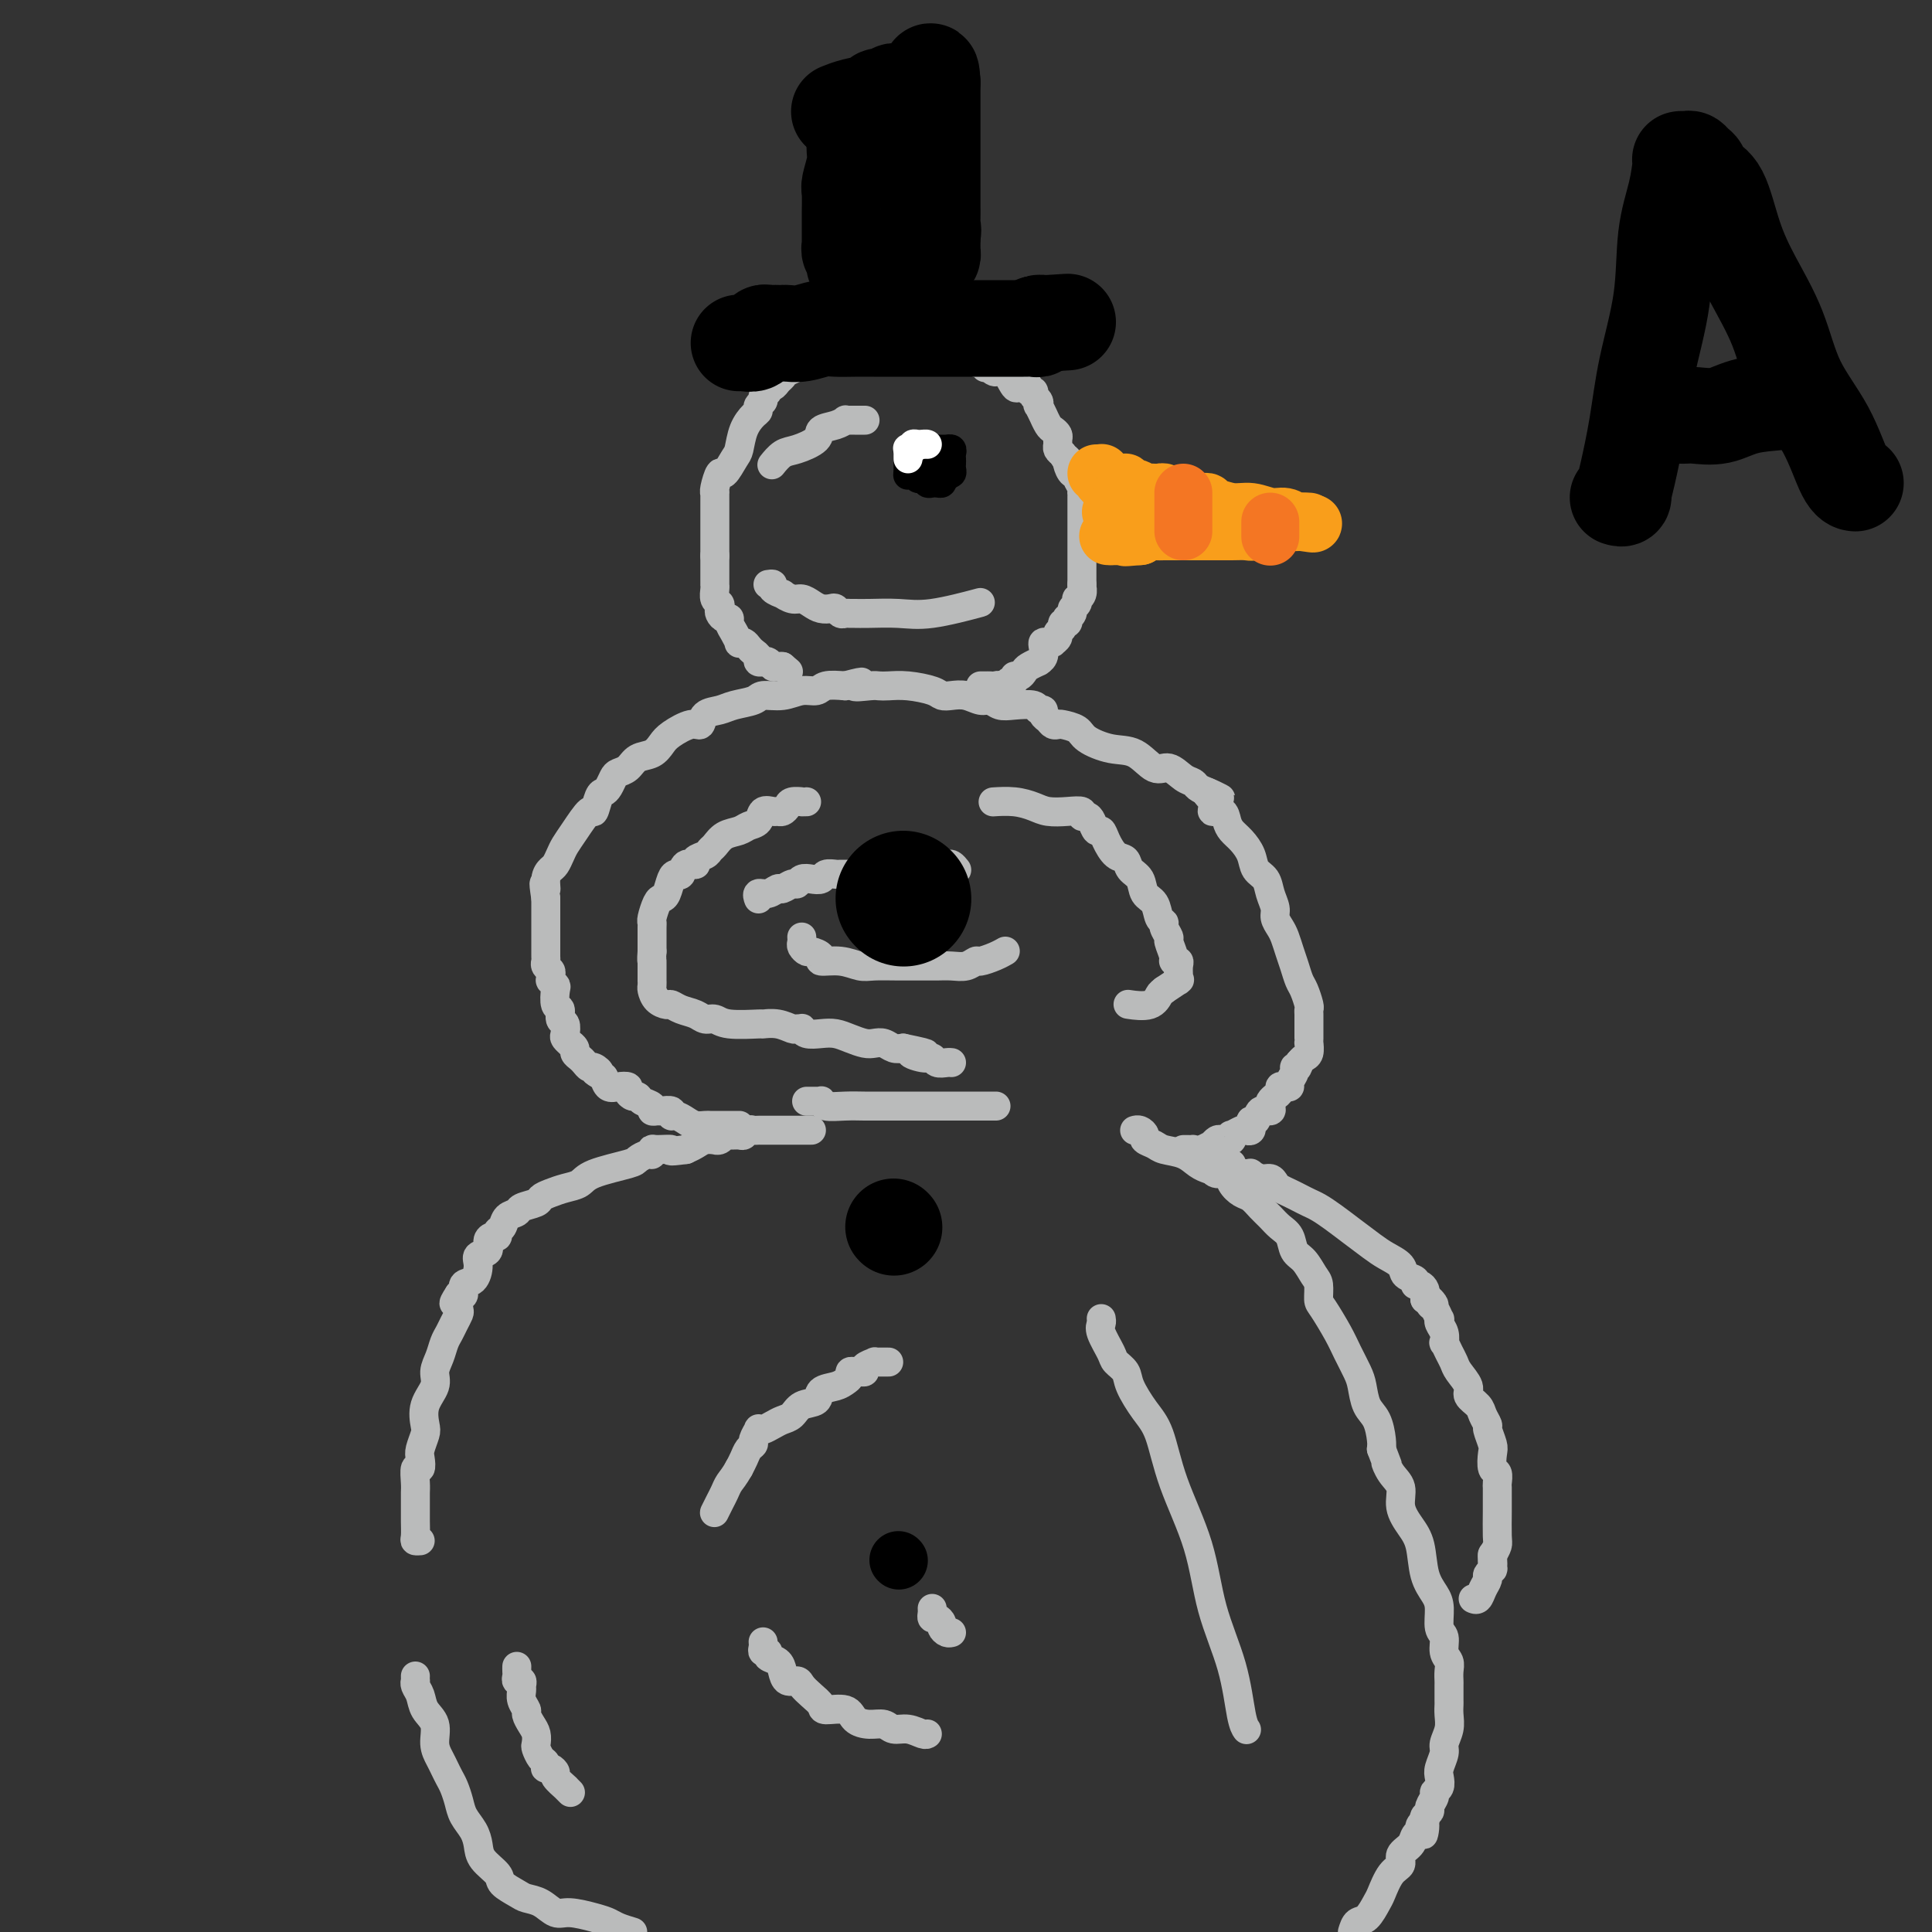 <svg viewBox='0 0 400 400' version='1.1' xmlns='http://www.w3.org/2000/svg' xmlns:xlink='http://www.w3.org/1999/xlink'><rect x="0" y="0" width="400" height="400" fill="#333333" stroke="none"/><g fill='none' stroke='#BABBBB' stroke-width='6' stroke-linecap='round' stroke-linejoin='round'><path d='M168,234c-0.301,0.000 -0.603,0.000 -1,0c-0.397,-0.000 -0.890,-0.000 -1,0c-0.110,0.000 0.164,0.000 0,0c-0.164,-0.000 -0.765,-0.000 -1,0c-0.235,0.000 -0.104,0.000 -1,0c-0.896,-0.000 -2.817,-0.001 -4,0c-1.183,0.001 -1.627,0.004 -2,0c-0.373,-0.004 -0.676,-0.015 -1,0c-0.324,0.015 -0.668,0.057 -1,0c-0.332,-0.057 -0.652,-0.212 -1,0c-0.348,0.212 -0.723,0.793 -1,1c-0.277,0.207 -0.457,0.041 -1,0c-0.543,-0.041 -1.450,0.042 -2,0c-0.550,-0.042 -0.742,-0.208 -1,0c-0.258,0.208 -0.583,0.791 -1,1c-0.417,0.209 -0.927,0.045 -1,0c-0.073,-0.045 0.290,0.029 0,0c-0.290,-0.029 -1.232,-0.162 -2,0c-0.768,0.162 -1.362,0.618 -2,1c-0.638,0.382 -1.319,0.691 -2,1'/><path d='M142,238c-4.536,0.614 -2.878,0.150 -3,0c-0.122,-0.150 -2.026,0.016 -3,0c-0.974,-0.016 -1.019,-0.212 -1,0c0.019,0.212 0.100,0.833 0,1c-0.100,0.167 -0.382,-0.120 -1,0c-0.618,0.120 -1.572,0.648 -2,1c-0.428,0.352 -0.331,0.528 -2,1c-1.669,0.472 -5.106,1.240 -7,2c-1.894,0.760 -2.246,1.513 -3,2c-0.754,0.487 -1.912,0.708 -3,1c-1.088,0.292 -2.108,0.656 -3,1c-0.892,0.344 -1.657,0.669 -2,1c-0.343,0.331 -0.262,0.670 -1,1c-0.738,0.330 -2.293,0.651 -3,1c-0.707,0.349 -0.567,0.724 -1,1c-0.433,0.276 -1.439,0.452 -2,1c-0.561,0.548 -0.676,1.469 -1,2c-0.324,0.531 -0.855,0.671 -1,1c-0.145,0.329 0.097,0.847 0,1c-0.097,0.153 -0.533,-0.060 -1,0c-0.467,0.060 -0.964,0.391 -1,1c-0.036,0.609 0.389,1.496 0,2c-0.389,0.504 -1.592,0.626 -2,1c-0.408,0.374 -0.021,1.001 0,2c0.021,0.999 -0.324,2.371 -1,3c-0.676,0.629 -1.682,0.516 -2,1c-0.318,0.484 0.052,1.567 0,2c-0.052,0.433 -0.526,0.217 -1,0'/><path d='M95,268c-2.012,3.041 -0.542,1.644 0,1c0.542,-0.644 0.156,-0.534 0,0c-0.156,0.534 -0.083,1.493 0,2c0.083,0.507 0.177,0.561 0,1c-0.177,0.439 -0.626,1.261 -1,2c-0.374,0.739 -0.673,1.393 -1,2c-0.327,0.607 -0.684,1.165 -1,2c-0.316,0.835 -0.593,1.947 -1,3c-0.407,1.053 -0.945,2.049 -1,3c-0.055,0.951 0.374,1.858 0,3c-0.374,1.142 -1.550,2.518 -2,4c-0.450,1.482 -0.172,3.071 0,4c0.172,0.929 0.238,1.199 0,2c-0.238,0.801 -0.782,2.133 -1,3c-0.218,0.867 -0.111,1.268 0,2c0.111,0.732 0.226,1.796 0,2c-0.226,0.204 -0.793,-0.450 -1,0c-0.207,0.450 -0.056,2.006 0,3c0.056,0.994 0.015,1.425 0,2c-0.015,0.575 -0.005,1.292 0,2c0.005,0.708 0.005,1.405 0,2c-0.005,0.595 -0.015,1.088 0,2c0.015,0.912 0.056,2.245 0,3c-0.056,0.755 -0.207,0.934 0,1c0.207,0.066 0.774,0.019 1,0c0.226,-0.019 0.113,-0.009 0,0'/><path d='M107,345c-0.008,0.342 -0.016,0.683 0,1c0.016,0.317 0.057,0.609 0,1c-0.057,0.391 -0.213,0.881 0,1c0.213,0.119 0.793,-0.133 1,0c0.207,0.133 0.041,0.651 0,1c-0.041,0.349 0.044,0.530 0,1c-0.044,0.470 -0.218,1.228 0,2c0.218,0.772 0.829,1.559 1,2c0.171,0.441 -0.099,0.537 0,1c0.099,0.463 0.565,1.294 1,2c0.435,0.706 0.838,1.288 1,2c0.162,0.712 0.082,1.553 0,2c-0.082,0.447 -0.166,0.498 0,1c0.166,0.502 0.583,1.454 1,2c0.417,0.546 0.834,0.685 1,1c0.166,0.315 0.081,0.804 0,1c-0.081,0.196 -0.158,0.098 0,0c0.158,-0.098 0.550,-0.198 1,0c0.450,0.198 0.957,0.693 1,1c0.043,0.307 -0.377,0.426 0,1c0.377,0.574 1.551,1.604 2,2c0.449,0.396 0.172,0.158 0,0c-0.172,-0.158 -0.239,-0.235 0,0c0.239,0.235 0.782,0.781 1,1c0.218,0.219 0.109,0.109 0,0'/><path d='M86,347c-0.007,0.442 -0.014,0.884 0,1c0.014,0.116 0.050,-0.094 0,0c-0.050,0.094 -0.186,0.493 0,1c0.186,0.507 0.694,1.123 1,2c0.306,0.877 0.411,2.017 1,3c0.589,0.983 1.663,1.811 2,3c0.337,1.189 -0.065,2.741 0,4c0.065,1.259 0.595,2.227 1,3c0.405,0.773 0.685,1.351 1,2c0.315,0.649 0.665,1.370 1,2c0.335,0.630 0.654,1.169 1,2c0.346,0.831 0.721,1.955 1,3c0.279,1.045 0.464,2.013 1,3c0.536,0.987 1.423,1.993 2,3c0.577,1.007 0.844,2.014 1,3c0.156,0.986 0.201,1.952 1,3c0.799,1.048 2.352,2.177 3,3c0.648,0.823 0.389,1.338 1,2c0.611,0.662 2.090,1.469 3,2c0.910,0.531 1.251,0.786 2,1c0.749,0.214 1.906,0.386 3,1c1.094,0.614 2.127,1.670 3,2c0.873,0.330 1.588,-0.066 3,0c1.412,0.066 3.523,0.595 5,1c1.477,0.405 2.321,0.686 3,1c0.679,0.314 1.194,0.661 2,1c0.806,0.339 1.903,0.669 3,1'/><path d='M235,234c-0.079,0.024 -0.158,0.048 0,0c0.158,-0.048 0.554,-0.167 1,0c0.446,0.167 0.941,0.621 1,1c0.059,0.379 -0.318,0.682 0,1c0.318,0.318 1.333,0.649 2,1c0.667,0.351 0.988,0.721 2,1c1.012,0.279 2.714,0.467 4,1c1.286,0.533 2.154,1.413 3,2c0.846,0.587 1.670,0.882 2,1c0.330,0.118 0.165,0.059 0,0'/><path d='M184,282c-0.300,-0.000 -0.600,-0.001 -1,0c-0.400,0.001 -0.900,0.003 -1,0c-0.100,-0.003 0.198,-0.011 0,0c-0.198,0.011 -0.893,0.041 -1,0c-0.107,-0.041 0.375,-0.154 0,0c-0.375,0.154 -1.607,0.576 -2,1c-0.393,0.424 0.053,0.849 0,1c-0.053,0.151 -0.605,0.029 -1,0c-0.395,-0.029 -0.632,0.034 -1,0c-0.368,-0.034 -0.866,-0.165 -1,0c-0.134,0.165 0.096,0.626 0,1c-0.096,0.374 -0.519,0.663 -1,1c-0.481,0.337 -1.021,0.724 -2,1c-0.979,0.276 -2.398,0.441 -3,1c-0.602,0.559 -0.388,1.512 -1,2c-0.612,0.488 -2.051,0.513 -3,1c-0.949,0.487 -1.407,1.437 -2,2c-0.593,0.563 -1.321,0.737 -2,1c-0.679,0.263 -1.310,0.613 -2,1c-0.690,0.387 -1.438,0.811 -2,1c-0.562,0.189 -0.938,0.144 -1,0c-0.062,-0.144 0.191,-0.386 0,0c-0.191,0.386 -0.825,1.402 -1,2c-0.175,0.598 0.108,0.779 0,1c-0.108,0.221 -0.606,0.483 -1,1c-0.394,0.517 -0.684,1.291 -1,2c-0.316,0.709 -0.658,1.355 -1,2'/><path d='M153,304c-1.023,1.820 -1.581,2.368 -2,3c-0.419,0.632 -0.701,1.346 -1,2c-0.299,0.654 -0.616,1.247 -1,2c-0.384,0.753 -0.834,1.664 -1,2c-0.166,0.336 -0.047,0.096 0,0c0.047,-0.096 0.024,-0.048 0,0'/><path d='M158,340c0.002,0.022 0.005,0.043 0,0c-0.005,-0.043 -0.017,-0.152 0,0c0.017,0.152 0.064,0.565 0,1c-0.064,0.435 -0.238,0.893 0,1c0.238,0.107 0.889,-0.135 1,0c0.111,0.135 -0.317,0.649 0,1c0.317,0.351 1.380,0.541 2,1c0.620,0.459 0.799,1.186 1,2c0.201,0.814 0.426,1.713 1,2c0.574,0.287 1.499,-0.038 2,0c0.501,0.038 0.579,0.439 1,1c0.421,0.561 1.186,1.281 2,2c0.814,0.719 1.677,1.436 2,2c0.323,0.564 0.107,0.973 1,1c0.893,0.027 2.896,-0.328 4,0c1.104,0.328 1.310,1.341 2,2c0.690,0.659 1.866,0.965 3,1c1.134,0.035 2.227,-0.201 3,0c0.773,0.201 1.226,0.838 2,1c0.774,0.162 1.867,-0.153 3,0c1.133,0.153 2.305,0.772 3,1c0.695,0.228 0.913,0.065 1,0c0.087,-0.065 0.044,-0.033 0,0'/><path d='M193,333c0.022,0.303 0.044,0.606 0,1c-0.044,0.394 -0.153,0.880 0,1c0.153,0.120 0.566,-0.126 1,0c0.434,0.126 0.887,0.622 1,1c0.113,0.378 -0.113,0.637 0,1c0.113,0.363 0.566,0.829 1,1c0.434,0.171 0.847,0.046 1,0c0.153,-0.046 0.044,-0.013 0,0c-0.044,0.013 -0.022,0.007 0,0'/><path d='M228,273c0.057,0.305 0.113,0.609 0,1c-0.113,0.391 -0.397,0.868 0,2c0.397,1.132 1.474,2.918 2,4c0.526,1.082 0.500,1.461 1,2c0.500,0.539 1.524,1.240 2,2c0.476,0.760 0.403,1.579 1,3c0.597,1.421 1.863,3.442 3,5c1.137,1.558 2.146,2.652 3,5c0.854,2.348 1.552,5.949 3,10c1.448,4.051 3.646,8.553 5,13c1.354,4.447 1.866,8.838 3,13c1.134,4.162 2.892,8.095 4,12c1.108,3.905 1.568,7.782 2,10c0.432,2.218 0.838,2.777 1,3c0.162,0.223 0.081,0.112 0,0'/><path d='M249,240c0.454,-0.119 0.908,-0.238 1,0c0.092,0.238 -0.179,0.833 0,1c0.179,0.167 0.806,-0.093 1,0c0.194,0.093 -0.047,0.540 0,1c0.047,0.460 0.383,0.935 1,1c0.617,0.065 1.516,-0.278 2,0c0.484,0.278 0.552,1.176 1,2c0.448,0.824 1.274,1.572 2,2c0.726,0.428 1.350,0.536 2,1c0.650,0.464 1.325,1.283 2,2c0.675,0.717 1.349,1.332 2,2c0.651,0.668 1.277,1.390 2,2c0.723,0.610 1.542,1.107 2,2c0.458,0.893 0.553,2.183 1,3c0.447,0.817 1.245,1.161 2,2c0.755,0.839 1.466,2.174 2,3c0.534,0.826 0.891,1.143 1,2c0.109,0.857 -0.031,2.253 0,3c0.031,0.747 0.232,0.845 1,2c0.768,1.155 2.103,3.366 3,5c0.897,1.634 1.357,2.690 2,4c0.643,1.310 1.468,2.872 2,4c0.532,1.128 0.770,1.822 1,3c0.230,1.178 0.454,2.842 1,4c0.546,1.158 1.416,1.812 2,3c0.584,1.188 0.881,2.911 1,4c0.119,1.089 0.059,1.545 0,2'/><path d='M286,300c2.366,6.163 1.281,3.569 1,3c-0.281,-0.569 0.243,0.887 1,2c0.757,1.113 1.746,1.883 2,3c0.254,1.117 -0.227,2.582 0,4c0.227,1.418 1.161,2.790 2,4c0.839,1.210 1.583,2.257 2,4c0.417,1.743 0.508,4.181 1,6c0.492,1.819 1.385,3.019 2,4c0.615,0.981 0.953,1.743 1,3c0.047,1.257 -0.198,3.008 0,4c0.198,0.992 0.838,1.226 1,2c0.162,0.774 -0.153,2.089 0,3c0.153,0.911 0.773,1.418 1,2c0.227,0.582 0.061,1.241 0,2c-0.061,0.759 -0.017,1.620 0,2c0.017,0.380 0.006,0.278 0,1c-0.006,0.722 -0.006,2.266 0,3c0.006,0.734 0.017,0.657 0,1c-0.017,0.343 -0.061,1.107 0,2c0.061,0.893 0.226,1.916 0,3c-0.226,1.084 -0.844,2.231 -1,3c-0.156,0.769 0.150,1.162 0,2c-0.150,0.838 -0.757,2.121 -1,3c-0.243,0.879 -0.122,1.352 0,2c0.122,0.648 0.244,1.469 0,2c-0.244,0.531 -0.854,0.772 -1,1c-0.146,0.228 0.171,0.442 0,1c-0.171,0.558 -0.829,1.459 -1,2c-0.171,0.541 0.146,0.723 0,1c-0.146,0.277 -0.756,0.651 -1,1c-0.244,0.349 -0.122,0.675 0,1'/><path d='M295,377c-0.709,5.036 0.019,2.126 0,1c-0.019,-1.126 -0.783,-0.468 -1,0c-0.217,0.468 0.115,0.745 0,1c-0.115,0.255 -0.678,0.489 -1,1c-0.322,0.511 -0.405,1.300 -1,2c-0.595,0.700 -1.703,1.313 -2,2c-0.297,0.687 0.216,1.449 0,2c-0.216,0.551 -1.161,0.892 -2,2c-0.839,1.108 -1.573,2.982 -2,4c-0.427,1.018 -0.547,1.180 -1,2c-0.453,0.820 -1.237,2.298 -2,3c-0.763,0.702 -1.504,0.629 -2,1c-0.496,0.371 -0.748,1.185 -1,2'/><path d='M255,242c-0.006,-0.544 -0.013,-1.088 0,-1c0.013,0.088 0.045,0.808 0,1c-0.045,0.192 -0.165,-0.144 0,0c0.165,0.144 0.617,0.770 1,1c0.383,0.230 0.697,0.066 1,0c0.303,-0.066 0.596,-0.032 1,0c0.404,0.032 0.921,0.064 1,0c0.079,-0.064 -0.278,-0.224 0,0c0.278,0.224 1.191,0.834 2,1c0.809,0.166 1.515,-0.110 2,0c0.485,0.110 0.749,0.607 1,1c0.251,0.393 0.489,0.682 1,1c0.511,0.318 1.294,0.665 2,1c0.706,0.335 1.336,0.659 2,1c0.664,0.341 1.364,0.700 2,1c0.636,0.300 1.208,0.542 2,1c0.792,0.458 1.803,1.134 3,2c1.197,0.866 2.582,1.924 4,3c1.418,1.076 2.871,2.172 4,3c1.129,0.828 1.934,1.389 3,2c1.066,0.611 2.394,1.273 3,2c0.606,0.727 0.492,1.518 1,2c0.508,0.482 1.639,0.654 2,1c0.361,0.346 -0.047,0.866 0,1c0.047,0.134 0.549,-0.119 1,0c0.451,0.119 0.852,0.609 1,1c0.148,0.391 0.042,0.683 0,1c-0.042,0.317 -0.021,0.658 0,1'/><path d='M295,269c3.178,2.577 1.622,0.518 1,0c-0.622,-0.518 -0.311,0.505 0,1c0.311,0.495 0.623,0.464 1,1c0.377,0.536 0.819,1.640 1,2c0.181,0.360 0.100,-0.024 0,0c-0.100,0.024 -0.220,0.457 0,1c0.220,0.543 0.780,1.195 1,2c0.220,0.805 0.099,1.762 0,2c-0.099,0.238 -0.176,-0.242 0,0c0.176,0.242 0.606,1.205 1,2c0.394,0.795 0.754,1.420 1,2c0.246,0.580 0.380,1.114 1,2c0.620,0.886 1.725,2.126 2,3c0.275,0.874 -0.281,1.384 0,2c0.281,0.616 1.400,1.338 2,2c0.600,0.662 0.683,1.264 1,2c0.317,0.736 0.869,1.605 1,2c0.131,0.395 -0.157,0.314 0,1c0.157,0.686 0.760,2.138 1,3c0.240,0.862 0.117,1.133 0,2c-0.117,0.867 -0.227,2.329 0,3c0.227,0.671 0.793,0.551 1,1c0.207,0.449 0.055,1.468 0,2c-0.055,0.532 -0.014,0.575 0,1c0.014,0.425 0.001,1.230 0,2c-0.001,0.770 0.010,1.505 0,3c-0.010,1.495 -0.041,3.749 0,5c0.041,1.251 0.155,1.500 0,2c-0.155,0.500 -0.577,1.250 -1,2'/><path d='M309,322c0.159,4.068 0.058,0.739 0,0c-0.058,-0.739 -0.071,1.114 0,2c0.071,0.886 0.226,0.805 0,1c-0.226,0.195 -0.835,0.665 -1,1c-0.165,0.335 0.113,0.534 0,1c-0.113,0.466 -0.618,1.197 -1,2c-0.382,0.803 -0.641,1.678 -1,2c-0.359,0.322 -0.817,0.092 -1,0c-0.183,-0.092 -0.092,-0.046 0,0'/><path d='M167,228c0.340,0.002 0.680,0.004 1,0c0.320,-0.004 0.619,-0.015 1,0c0.381,0.015 0.843,0.057 1,0c0.157,-0.057 0.009,-0.211 0,0c-0.009,0.211 0.122,0.789 1,1c0.878,0.211 2.503,0.057 4,0c1.497,-0.057 2.867,-0.015 4,0c1.133,0.015 2.028,0.004 3,0c0.972,-0.004 2.019,-0.001 4,0c1.981,0.001 4.895,0.000 7,0c2.105,-0.000 3.399,-0.000 5,0c1.601,0.000 3.508,0.000 5,0c1.492,-0.000 2.569,-0.000 3,0c0.431,0.000 0.215,0.000 0,0'/><path d='M153,233c0.089,0.000 0.179,0.000 0,0c-0.179,-0.000 -0.625,-0.000 -1,0c-0.375,0.000 -0.678,0.000 -1,0c-0.322,-0.000 -0.663,-0.000 -1,0c-0.337,0.000 -0.671,0.001 -1,0c-0.329,-0.001 -0.654,-0.003 -1,0c-0.346,0.003 -0.712,0.011 -1,0c-0.288,-0.011 -0.498,-0.040 -1,0c-0.502,0.040 -1.295,0.151 -2,0c-0.705,-0.151 -1.320,-0.562 -2,-1c-0.680,-0.438 -1.425,-0.902 -2,-1c-0.575,-0.098 -0.982,0.171 -1,0c-0.018,-0.171 0.351,-0.781 0,-1c-0.351,-0.219 -1.421,-0.047 -2,0c-0.579,0.047 -0.666,-0.030 -1,0c-0.334,0.030 -0.915,0.166 -1,0c-0.085,-0.166 0.327,-0.636 0,-1c-0.327,-0.364 -1.392,-0.623 -2,-1c-0.608,-0.377 -0.757,-0.872 -1,-1c-0.243,-0.128 -0.580,0.111 -1,0c-0.420,-0.111 -0.925,-0.571 -1,-1c-0.075,-0.429 0.279,-0.826 0,-1c-0.279,-0.174 -1.190,-0.124 -2,0c-0.810,0.124 -1.517,0.321 -2,0c-0.483,-0.321 -0.741,-1.161 -1,-2'/><path d='M125,223c-3.118,-1.709 -1.412,-0.983 -1,-1c0.412,-0.017 -0.468,-0.778 -1,-1c-0.532,-0.222 -0.716,0.096 -1,0c-0.284,-0.096 -0.669,-0.604 -1,-1c-0.331,-0.396 -0.610,-0.680 -1,-1c-0.390,-0.320 -0.893,-0.678 -1,-1c-0.107,-0.322 0.181,-0.610 0,-1c-0.181,-0.390 -0.832,-0.882 -1,-1c-0.168,-0.118 0.147,0.138 0,0c-0.147,-0.138 -0.756,-0.671 -1,-1c-0.244,-0.329 -0.122,-0.453 0,-1c0.122,-0.547 0.243,-1.516 0,-2c-0.243,-0.484 -0.849,-0.482 -1,-1c-0.151,-0.518 0.152,-1.554 0,-2c-0.152,-0.446 -0.759,-0.301 -1,-1c-0.241,-0.699 -0.118,-2.243 0,-3c0.118,-0.757 0.229,-0.728 0,-1c-0.229,-0.272 -0.797,-0.846 -1,-1c-0.203,-0.154 -0.040,0.113 0,0c0.040,-0.113 -0.042,-0.607 0,-1c0.042,-0.393 0.207,-0.686 0,-1c-0.207,-0.314 -0.788,-0.650 -1,-1c-0.212,-0.350 -0.057,-0.713 0,-1c0.057,-0.287 0.015,-0.497 0,-1c-0.015,-0.503 -0.004,-1.300 0,-2c0.004,-0.700 0.001,-1.304 0,-2c-0.001,-0.696 -0.000,-1.485 0,-2c0.000,-0.515 0.000,-0.757 0,-1c-0.000,-0.243 -0.000,-0.489 0,-1c0.000,-0.511 0.000,-1.289 0,-2c-0.000,-0.711 -0.000,-1.356 0,-2'/><path d='M113,186c-0.761,-5.003 -0.162,-2.509 0,-2c0.162,0.509 -0.112,-0.965 0,-2c0.112,-1.035 0.609,-1.629 1,-2c0.391,-0.371 0.676,-0.518 1,-1c0.324,-0.482 0.689,-1.300 1,-2c0.311,-0.700 0.570,-1.284 1,-2c0.430,-0.716 1.032,-1.564 2,-3c0.968,-1.436 2.301,-3.458 3,-4c0.699,-0.542 0.765,0.398 1,0c0.235,-0.398 0.639,-2.134 1,-3c0.361,-0.866 0.677,-0.861 1,-1c0.323,-0.139 0.652,-0.422 1,-1c0.348,-0.578 0.716,-1.449 1,-2c0.284,-0.551 0.485,-0.781 1,-1c0.515,-0.219 1.343,-0.428 2,-1c0.657,-0.572 1.142,-1.506 2,-2c0.858,-0.494 2.090,-0.547 3,-1c0.910,-0.453 1.499,-1.305 2,-2c0.501,-0.695 0.914,-1.233 2,-2c1.086,-0.767 2.845,-1.764 4,-2c1.155,-0.236 1.707,0.288 2,0c0.293,-0.288 0.328,-1.388 1,-2c0.672,-0.612 1.982,-0.737 3,-1c1.018,-0.263 1.746,-0.663 3,-1c1.254,-0.337 3.036,-0.611 4,-1c0.964,-0.389 1.110,-0.892 2,-1c0.890,-0.108 2.523,0.181 4,0c1.477,-0.181 2.798,-0.832 4,-1c1.202,-0.168 2.285,0.147 3,0c0.715,-0.147 1.061,-0.756 2,-1c0.939,-0.244 2.469,-0.122 4,0'/><path d='M175,142c5.867,-1.547 2.535,-0.415 2,0c-0.535,0.415 1.726,0.114 3,0c1.274,-0.114 1.559,-0.041 2,0c0.441,0.041 1.037,0.050 2,0c0.963,-0.050 2.291,-0.158 4,0c1.709,0.158 3.798,0.582 5,1c1.202,0.418 1.515,0.829 2,1c0.485,0.171 1.141,0.102 2,0c0.859,-0.102 1.922,-0.237 3,0c1.078,0.237 2.170,0.847 3,1c0.830,0.153 1.398,-0.151 2,0c0.602,0.151 1.237,0.758 2,1c0.763,0.242 1.654,0.121 3,0c1.346,-0.121 3.148,-0.240 4,0c0.852,0.240 0.753,0.838 1,1c0.247,0.162 0.840,-0.114 1,0c0.160,0.114 -0.114,0.618 0,1c0.114,0.382 0.615,0.640 1,1c0.385,0.360 0.653,0.820 1,1c0.347,0.180 0.773,0.080 1,0c0.227,-0.080 0.255,-0.140 1,0c0.745,0.140 2.209,0.480 3,1c0.791,0.520 0.911,1.220 2,2c1.089,0.780 3.149,1.641 5,2c1.851,0.359 3.494,0.214 5,1c1.506,0.786 2.875,2.501 4,3c1.125,0.499 2.006,-0.217 3,0c0.994,0.217 2.102,1.367 3,2c0.898,0.633 1.588,0.747 2,1c0.412,0.253 0.546,0.644 1,1c0.454,0.356 1.227,0.678 2,1'/><path d='M250,164c5.501,2.698 1.253,0.442 0,0c-1.253,-0.442 0.490,0.931 1,2c0.510,1.069 -0.211,1.833 0,2c0.211,0.167 1.356,-0.262 2,0c0.644,0.262 0.787,1.215 1,2c0.213,0.785 0.495,1.403 1,2c0.505,0.597 1.234,1.174 2,2c0.766,0.826 1.568,1.902 2,3c0.432,1.098 0.493,2.219 1,3c0.507,0.781 1.459,1.220 2,2c0.541,0.780 0.670,1.899 1,3c0.330,1.101 0.862,2.185 1,3c0.138,0.815 -0.118,1.362 0,2c0.118,0.638 0.609,1.368 1,2c0.391,0.632 0.682,1.165 1,2c0.318,0.835 0.663,1.971 1,3c0.337,1.029 0.665,1.949 1,3c0.335,1.051 0.678,2.232 1,3c0.322,0.768 0.622,1.122 1,2c0.378,0.878 0.833,2.281 1,3c0.167,0.719 0.045,0.756 0,1c-0.045,0.244 -0.012,0.695 0,1c0.012,0.305 0.003,0.464 0,1c-0.003,0.536 -0.001,1.448 0,2c0.001,0.552 0.001,0.743 0,1c-0.001,0.257 -0.003,0.580 0,1c0.003,0.420 0.012,0.939 0,1c-0.012,0.061 -0.044,-0.334 0,0c0.044,0.334 0.166,1.398 0,2c-0.166,0.602 -0.619,0.744 -1,1c-0.381,0.256 -0.691,0.628 -1,1'/><path d='M269,220c-0.553,2.050 -0.935,1.177 -1,1c-0.065,-0.177 0.189,0.344 0,1c-0.189,0.656 -0.820,1.447 -1,2c-0.180,0.553 0.093,0.869 0,1c-0.093,0.131 -0.550,0.077 -1,0c-0.450,-0.077 -0.892,-0.176 -1,0c-0.108,0.176 0.116,0.626 0,1c-0.116,0.374 -0.574,0.673 -1,1c-0.426,0.327 -0.821,0.684 -1,1c-0.179,0.316 -0.143,0.591 0,1c0.143,0.409 0.392,0.951 0,1c-0.392,0.049 -1.426,-0.394 -2,0c-0.574,0.394 -0.689,1.626 -1,2c-0.311,0.374 -0.819,-0.110 -1,0c-0.181,0.110 -0.036,0.813 0,1c0.036,0.187 -0.036,-0.142 0,0c0.036,0.142 0.181,0.755 0,1c-0.181,0.245 -0.689,0.122 -1,0c-0.311,-0.122 -0.426,-0.243 -1,0c-0.574,0.243 -1.607,0.850 -2,1c-0.393,0.150 -0.146,-0.157 0,0c0.146,0.157 0.193,0.778 0,1c-0.193,0.222 -0.625,0.045 -1,0c-0.375,-0.045 -0.695,0.043 -1,0c-0.305,-0.043 -0.597,-0.218 -1,0c-0.403,0.218 -0.916,0.828 -1,1c-0.084,0.172 0.262,-0.094 0,0c-0.262,0.094 -1.131,0.547 -2,1'/><path d='M249,238c-1.393,0.309 -1.876,0.083 -2,0c-0.124,-0.083 0.111,-0.022 0,0c-0.111,0.022 -0.568,0.006 -1,0c-0.432,-0.006 -0.838,-0.002 -1,0c-0.162,0.002 -0.081,0.001 0,0'/><path d='M177,181c-0.302,0.000 -0.605,0.000 -1,0c-0.395,-0.000 -0.883,-0.001 -1,0c-0.117,0.001 0.138,0.004 0,0c-0.138,-0.004 -0.670,-0.015 -1,0c-0.330,0.015 -0.459,0.055 -1,0c-0.541,-0.055 -1.493,-0.207 -2,0c-0.507,0.207 -0.569,0.772 -1,1c-0.431,0.228 -1.233,0.118 -2,0c-0.767,-0.118 -1.500,-0.243 -2,0c-0.500,0.243 -0.766,0.854 -1,1c-0.234,0.146 -0.434,-0.172 -1,0c-0.566,0.172 -1.497,0.834 -2,1c-0.503,0.166 -0.580,-0.166 -1,0c-0.420,0.166 -1.185,0.828 -2,1c-0.815,0.172 -1.681,-0.146 -2,0c-0.319,0.146 -0.091,0.756 0,1c0.091,0.244 0.046,0.122 0,0'/><path d='M166,194c0.027,0.341 0.054,0.683 0,1c-0.054,0.317 -0.189,0.611 0,1c0.189,0.389 0.703,0.874 1,1c0.297,0.126 0.376,-0.106 1,0c0.624,0.106 1.793,0.550 2,1c0.207,0.450 -0.547,0.905 0,1c0.547,0.095 2.394,-0.171 4,0c1.606,0.171 2.971,0.778 4,1c1.029,0.222 1.720,0.059 3,0c1.280,-0.059 3.147,-0.015 5,0c1.853,0.015 3.691,-0.000 5,0c1.309,0.000 2.089,0.015 3,0c0.911,-0.015 1.952,-0.059 3,0c1.048,0.059 2.102,0.222 3,0c0.898,-0.222 1.638,-0.830 2,-1c0.362,-0.170 0.344,0.099 1,0c0.656,-0.099 1.984,-0.565 3,-1c1.016,-0.435 1.719,-0.839 2,-1c0.281,-0.161 0.141,-0.081 0,0'/><path d='M206,166c-0.349,0.022 -0.698,0.045 0,0c0.698,-0.045 2.444,-0.157 4,0c1.556,0.157 2.924,0.582 4,1c1.076,0.418 1.861,0.830 3,1c1.139,0.170 2.634,0.100 4,0c1.366,-0.100 2.604,-0.229 3,0c0.396,0.229 -0.048,0.817 0,1c0.048,0.183 0.590,-0.037 1,0c0.410,0.037 0.690,0.332 1,1c0.310,0.668 0.650,1.708 1,2c0.350,0.292 0.708,-0.164 1,0c0.292,0.164 0.516,0.949 1,2c0.484,1.051 1.228,2.369 2,3c0.772,0.631 1.573,0.577 2,1c0.427,0.423 0.481,1.325 1,2c0.519,0.675 1.502,1.123 2,2c0.498,0.877 0.511,2.184 1,3c0.489,0.816 1.456,1.140 2,2c0.544,0.860 0.667,2.256 1,3c0.333,0.744 0.878,0.837 1,1c0.122,0.163 -0.179,0.398 0,1c0.179,0.602 0.836,1.572 1,2c0.164,0.428 -0.166,0.313 0,1c0.166,0.687 0.829,2.177 1,3c0.171,0.823 -0.150,0.981 0,1c0.150,0.019 0.772,-0.100 1,0c0.228,0.100 0.063,0.417 0,1c-0.063,0.583 -0.025,1.430 0,2c0.025,0.570 0.038,0.864 0,1c-0.038,0.136 -0.126,0.113 0,0c0.126,-0.113 0.464,-0.318 0,0c-0.464,0.318 -1.732,1.159 -3,2'/><path d='M241,205c-0.633,0.569 -0.716,0.493 -1,1c-0.284,0.507 -0.769,1.598 -2,2c-1.231,0.402 -3.209,0.115 -4,0c-0.791,-0.115 -0.396,-0.057 0,0'/><path d='M167,166c-0.477,-0.006 -0.954,-0.012 -1,0c-0.046,0.012 0.338,0.042 0,0c-0.338,-0.042 -1.399,-0.154 -2,0c-0.601,0.154 -0.742,0.575 -1,1c-0.258,0.425 -0.631,0.853 -1,1c-0.369,0.147 -0.732,0.014 -1,0c-0.268,-0.014 -0.441,0.090 -1,0c-0.559,-0.090 -1.504,-0.376 -2,0c-0.496,0.376 -0.542,1.414 -1,2c-0.458,0.586 -1.327,0.720 -2,1c-0.673,0.280 -1.149,0.705 -2,1c-0.851,0.295 -2.079,0.460 -3,1c-0.921,0.540 -1.537,1.455 -2,2c-0.463,0.545 -0.772,0.718 -1,1c-0.228,0.282 -0.376,0.672 -1,1c-0.624,0.328 -1.725,0.595 -2,1c-0.275,0.405 0.277,0.947 0,1c-0.277,0.053 -1.384,-0.382 -2,0c-0.616,0.382 -0.743,1.580 -1,2c-0.257,0.420 -0.646,0.061 -1,0c-0.354,-0.061 -0.673,0.176 -1,1c-0.327,0.824 -0.662,2.235 -1,3c-0.338,0.765 -0.679,0.886 -1,1c-0.321,0.114 -0.622,0.222 -1,1c-0.378,0.778 -0.833,2.225 -1,3c-0.167,0.775 -0.045,0.878 0,1c0.045,0.122 0.012,0.264 0,1c-0.012,0.736 -0.003,2.068 0,3c0.003,0.932 0.002,1.466 0,2'/><path d='M135,197c-0.155,2.024 -0.041,2.082 0,2c0.041,-0.082 0.011,-0.306 0,0c-0.011,0.306 -0.004,1.142 0,2c0.004,0.858 0.003,1.739 0,2c-0.003,0.261 -0.008,-0.098 0,0c0.008,0.098 0.029,0.652 0,1c-0.029,0.348 -0.108,0.489 0,1c0.108,0.511 0.403,1.394 1,2c0.597,0.606 1.497,0.937 2,1c0.503,0.063 0.610,-0.142 1,0c0.390,0.142 1.062,0.630 2,1c0.938,0.370 2.140,0.621 3,1c0.860,0.379 1.377,0.886 2,1c0.623,0.114 1.352,-0.167 2,0c0.648,0.167 1.214,0.781 3,1c1.786,0.219 4.793,0.045 6,0c1.207,-0.045 0.614,0.041 1,0c0.386,-0.041 1.749,-0.208 3,0c1.251,0.208 2.389,0.792 3,1c0.611,0.208 0.694,0.042 1,0c0.306,-0.042 0.833,0.041 1,0c0.167,-0.041 -0.027,-0.204 0,0c0.027,0.204 0.276,0.776 1,1c0.724,0.224 1.923,0.099 3,0c1.077,-0.099 2.032,-0.171 3,0c0.968,0.171 1.950,0.585 3,1c1.050,0.415 2.168,0.829 3,1c0.832,0.171 1.378,0.097 2,0c0.622,-0.097 1.321,-0.219 2,0c0.679,0.219 1.337,0.777 2,1c0.663,0.223 1.332,0.112 2,0'/><path d='M187,217c8.252,1.708 3.380,0.980 2,1c-1.380,0.020 0.730,0.790 2,1c1.270,0.210 1.699,-0.140 2,0c0.301,0.140 0.472,0.769 1,1c0.528,0.231 1.411,0.062 2,0c0.589,-0.062 0.882,-0.018 1,0c0.118,0.018 0.059,0.009 0,0'/><path d='M193,179c0.334,0.002 0.668,0.004 1,0c0.332,-0.004 0.664,-0.015 1,0c0.336,0.015 0.678,0.056 1,0c0.322,-0.056 0.625,-0.207 1,0c0.375,0.207 0.821,0.774 1,1c0.179,0.226 0.089,0.113 0,0'/><path d='M204,76c-0.022,0.112 -0.044,0.223 0,0c0.044,-0.223 0.153,-0.782 0,-1c-0.153,-0.218 -0.569,-0.097 -1,0c-0.431,0.097 -0.876,0.170 -1,0c-0.124,-0.170 0.072,-0.584 0,-1c-0.072,-0.416 -0.414,-0.833 -1,-1c-0.586,-0.167 -1.418,-0.083 -2,0c-0.582,0.083 -0.914,0.166 -1,0c-0.086,-0.166 0.076,-0.580 -1,-1c-1.076,-0.420 -3.389,-0.844 -4,-1c-0.611,-0.156 0.481,-0.042 0,0c-0.481,0.042 -2.534,0.011 -4,0c-1.466,-0.011 -2.345,-0.003 -3,0c-0.655,0.003 -1.085,0.001 -2,0c-0.915,-0.001 -2.314,-0.001 -3,0c-0.686,0.001 -0.660,0.004 -1,0c-0.340,-0.004 -1.047,-0.016 -2,0c-0.953,0.016 -2.151,0.061 -3,0c-0.849,-0.061 -1.350,-0.227 -2,0c-0.650,0.227 -1.449,0.848 -2,1c-0.551,0.152 -0.855,-0.166 -1,0c-0.145,0.166 -0.133,0.815 0,1c0.133,0.185 0.386,-0.095 0,0c-0.386,0.095 -1.412,0.564 -2,1c-0.588,0.436 -0.740,0.839 -1,1c-0.260,0.161 -0.630,0.081 -1,0'/><path d='M166,75c-1.510,0.798 -0.786,0.792 -1,1c-0.214,0.208 -1.368,0.629 -2,1c-0.632,0.371 -0.743,0.691 -1,1c-0.257,0.309 -0.661,0.608 -1,1c-0.339,0.392 -0.611,0.879 -1,1c-0.389,0.121 -0.893,-0.122 -1,0c-0.107,0.122 0.182,0.610 0,1c-0.182,0.390 -0.835,0.680 -1,1c-0.165,0.320 0.159,0.668 0,1c-0.159,0.332 -0.802,0.649 -1,1c-0.198,0.351 0.050,0.736 0,1c-0.050,0.264 -0.398,0.409 -1,1c-0.602,0.591 -1.456,1.630 -2,3c-0.544,1.370 -0.776,3.071 -1,4c-0.224,0.929 -0.438,1.087 -1,2c-0.562,0.913 -1.471,2.583 -2,3c-0.529,0.417 -0.678,-0.417 -1,0c-0.322,0.417 -0.818,2.087 -1,3c-0.182,0.913 -0.049,1.071 0,1c0.049,-0.071 0.013,-0.371 0,0c-0.013,0.371 -0.003,1.413 0,2c0.003,0.587 0.001,0.721 0,1c-0.001,0.279 -0.000,0.704 0,1c0.000,0.296 0.000,0.463 0,1c-0.000,0.537 -0.000,1.444 0,2c0.000,0.556 0.000,0.762 0,1c-0.000,0.238 -0.000,0.507 0,1c0.000,0.493 0.000,1.210 0,2c-0.000,0.790 -0.000,1.654 0,2c0.000,0.346 0.000,0.173 0,0'/><path d='M148,115c0.000,2.571 0.000,1.999 0,2c-0.000,0.001 -0.000,0.574 0,1c0.000,0.426 0.000,0.705 0,1c-0.000,0.295 -0.001,0.608 0,1c0.001,0.392 0.004,0.865 0,1c-0.004,0.135 -0.015,-0.066 0,0c0.015,0.066 0.056,0.399 0,1c-0.056,0.601 -0.208,1.472 0,2c0.208,0.528 0.778,0.715 1,1c0.222,0.285 0.097,0.667 0,1c-0.097,0.333 -0.167,0.617 0,1c0.167,0.383 0.571,0.867 1,1c0.429,0.133 0.885,-0.083 1,0c0.115,0.083 -0.110,0.466 0,1c0.110,0.534 0.554,1.218 1,2c0.446,0.782 0.893,1.663 1,2c0.107,0.337 -0.125,0.132 0,0c0.125,-0.132 0.607,-0.189 1,0c0.393,0.189 0.698,0.625 1,1c0.302,0.375 0.603,0.689 1,1c0.397,0.311 0.890,0.620 1,1c0.110,0.380 -0.164,0.833 0,1c0.164,0.167 0.765,0.049 1,0c0.235,-0.049 0.104,-0.027 0,0c-0.104,0.027 -0.182,0.060 0,0c0.182,-0.060 0.623,-0.212 1,0c0.377,0.212 0.689,0.789 1,1c0.311,0.211 0.622,0.057 1,0c0.378,-0.057 0.822,-0.016 1,0c0.178,0.016 0.089,0.008 0,0'/><path d='M162,138c2.167,1.833 1.083,0.917 0,0'/><path d='M203,75c0.305,-0.123 0.609,-0.246 1,0c0.391,0.246 0.868,0.862 1,1c0.132,0.138 -0.081,-0.201 0,0c0.081,0.201 0.455,0.944 1,1c0.545,0.056 1.260,-0.575 2,0c0.740,0.575 1.504,2.354 2,3c0.496,0.646 0.726,0.158 1,0c0.274,-0.158 0.594,0.013 1,0c0.406,-0.013 0.897,-0.211 1,0c0.103,0.211 -0.182,0.831 0,1c0.182,0.169 0.832,-0.115 1,0c0.168,0.115 -0.147,0.627 0,1c0.147,0.373 0.757,0.606 1,1c0.243,0.394 0.121,0.950 0,1c-0.121,0.050 -0.240,-0.404 0,0c0.240,0.404 0.839,1.666 1,2c0.161,0.334 -0.114,-0.261 0,0c0.114,0.261 0.619,1.379 1,2c0.381,0.621 0.637,0.744 1,1c0.363,0.256 0.832,0.646 1,1c0.168,0.354 0.035,0.672 0,1c-0.035,0.328 0.029,0.665 0,1c-0.029,0.335 -0.151,0.667 0,1c0.151,0.333 0.576,0.666 1,1'/><path d='M220,94c1.321,2.365 1.123,1.277 1,1c-0.123,-0.277 -0.173,0.258 0,1c0.173,0.742 0.568,1.691 1,2c0.432,0.309 0.900,-0.023 1,0c0.100,0.023 -0.169,0.401 0,1c0.169,0.599 0.777,1.417 1,2c0.223,0.583 0.060,0.929 0,1c-0.060,0.071 -0.016,-0.135 0,0c0.016,0.135 0.004,0.610 0,1c-0.004,0.390 -0.001,0.695 0,1c0.001,0.305 0.000,0.610 0,1c-0.000,0.390 -0.000,0.864 0,1c0.000,0.136 0.000,-0.065 0,0c-0.000,0.065 -0.000,0.395 0,1c0.000,0.605 0.000,1.486 0,2c-0.000,0.514 -0.000,0.663 0,1c0.000,0.337 0.000,0.864 0,1c-0.000,0.136 -0.000,-0.117 0,0c0.000,0.117 0.000,0.604 0,1c-0.000,0.396 -0.000,0.700 0,1c0.000,0.300 0.000,0.594 0,1c-0.000,0.406 -0.000,0.922 0,1c0.000,0.078 0.000,-0.281 0,0c-0.000,0.281 -0.000,1.203 0,2c0.000,0.797 0.000,1.468 0,2c-0.000,0.532 -0.000,0.926 0,1c0.000,0.074 0.000,-0.172 0,0c-0.000,0.172 -0.000,0.764 0,1c0.000,0.236 0.000,0.118 0,0'/><path d='M224,121c-0.016,3.277 -0.056,1.469 0,1c0.056,-0.469 0.207,0.399 0,1c-0.207,0.601 -0.772,0.934 -1,1c-0.228,0.066 -0.117,-0.136 0,0c0.117,0.136 0.241,0.610 0,1c-0.241,0.390 -0.848,0.697 -1,1c-0.152,0.303 0.151,0.602 0,1c-0.151,0.398 -0.757,0.894 -1,1c-0.243,0.106 -0.122,-0.179 0,0c0.122,0.179 0.244,0.821 0,1c-0.244,0.179 -0.854,-0.106 -1,0c-0.146,0.106 0.172,0.603 0,1c-0.172,0.397 -0.833,0.695 -1,1c-0.167,0.305 0.162,0.617 0,1c-0.162,0.383 -0.814,0.837 -1,1c-0.186,0.163 0.095,0.036 0,0c-0.095,-0.036 -0.566,0.019 -1,0c-0.434,-0.019 -0.833,-0.111 -1,0c-0.167,0.111 -0.104,0.425 0,1c0.104,0.575 0.249,1.411 0,2c-0.249,0.589 -0.893,0.933 -1,1c-0.107,0.067 0.321,-0.141 0,0c-0.321,0.141 -1.391,0.630 -2,1c-0.609,0.370 -0.756,0.620 -1,1c-0.244,0.380 -0.587,0.890 -1,1c-0.413,0.110 -0.898,-0.181 -1,0c-0.102,0.181 0.179,0.832 0,1c-0.179,0.168 -0.817,-0.147 -1,0c-0.183,0.147 0.091,0.756 0,1c-0.091,0.244 -0.545,0.122 -1,0'/><path d='M208,142c-1.416,0.928 -0.958,0.249 -1,0c-0.042,-0.249 -0.586,-0.067 -1,0c-0.414,0.067 -0.699,0.018 -1,0c-0.301,-0.018 -0.620,-0.005 -1,0c-0.380,0.005 -0.823,0.001 -1,0c-0.177,-0.001 -0.089,-0.001 0,0'/><path d='M179,87c0.089,0.000 0.177,0.000 0,0c-0.177,-0.000 -0.621,-0.001 -1,0c-0.379,0.001 -0.695,0.003 -1,0c-0.305,-0.003 -0.601,-0.013 -1,0c-0.399,0.013 -0.902,0.048 -1,0c-0.098,-0.048 0.210,-0.177 0,0c-0.210,0.177 -0.937,0.662 -2,1c-1.063,0.338 -2.460,0.529 -3,1c-0.540,0.471 -0.222,1.223 -1,2c-0.778,0.777 -2.652,1.579 -4,2c-1.348,0.421 -2.171,0.459 -3,1c-0.829,0.541 -1.666,1.583 -2,2c-0.334,0.417 -0.167,0.208 0,0'/><path d='M159,121c0.487,-0.081 0.974,-0.161 1,0c0.026,0.161 -0.407,0.564 0,1c0.407,0.436 1.656,0.904 2,1c0.344,0.096 -0.218,-0.181 0,0c0.218,0.181 1.214,0.819 2,1c0.786,0.181 1.362,-0.096 2,0c0.638,0.096 1.337,0.565 2,1c0.663,0.435 1.291,0.834 2,1c0.709,0.166 1.500,0.097 2,0c0.500,-0.097 0.710,-0.222 1,0c0.290,0.222 0.658,0.792 1,1c0.342,0.208 0.656,0.055 1,0c0.344,-0.055 0.719,-0.013 1,0c0.281,0.013 0.469,-0.004 1,0c0.531,0.004 1.405,0.029 3,0c1.595,-0.029 3.912,-0.111 6,0c2.088,0.111 3.947,0.414 7,0c3.053,-0.414 7.301,-1.547 9,-2c1.699,-0.453 0.850,-0.227 0,0'/></g>
<g fill='none' stroke='#000000' stroke-width='6' stroke-linecap='round' stroke-linejoin='round'><path d='M194,93c-0.416,0.000 -0.832,0.000 -1,0c-0.168,-0.000 -0.086,-0.000 0,0c0.086,0.000 0.178,0.000 0,0c-0.178,-0.000 -0.626,-0.001 -1,0c-0.374,0.001 -0.675,0.003 -1,0c-0.325,-0.003 -0.676,-0.012 -1,0c-0.324,0.012 -0.623,0.045 -1,0c-0.377,-0.045 -0.833,-0.167 -1,0c-0.167,0.167 -0.045,0.623 0,1c0.045,0.377 0.012,0.676 0,1c-0.012,0.324 -0.003,0.675 0,1c0.003,0.325 0.001,0.626 0,1c-0.001,0.374 -0.000,0.821 0,1c0.000,0.179 0.000,0.089 0,0'/><path d='M188,98c-0.044,0.769 -0.153,0.192 0,0c0.153,-0.192 0.567,0.000 1,0c0.433,-0.000 0.886,-0.192 1,0c0.114,0.192 -0.109,0.770 0,1c0.109,0.230 0.551,0.114 1,0c0.449,-0.114 0.904,-0.227 1,0c0.096,0.227 -0.168,0.793 0,1c0.168,0.207 0.767,0.056 1,0c0.233,-0.056 0.101,-0.018 0,0c-0.101,0.018 -0.171,0.015 0,0c0.171,-0.015 0.585,-0.043 1,0c0.415,0.043 0.833,0.155 1,0c0.167,-0.155 0.084,-0.578 0,-1'/><path d='M195,99c1.326,-0.068 1.140,-0.739 1,-1c-0.140,-0.261 -0.234,-0.111 0,0c0.234,0.111 0.794,0.185 1,0c0.206,-0.185 0.056,-0.628 0,-1c-0.056,-0.372 -0.019,-0.674 0,-1c0.019,-0.326 0.020,-0.676 0,-1c-0.020,-0.324 -0.061,-0.623 0,-1c0.061,-0.377 0.223,-0.833 0,-1c-0.223,-0.167 -0.833,-0.045 -1,0c-0.167,0.045 0.109,0.012 0,0c-0.109,-0.012 -0.603,-0.003 -1,0c-0.397,0.003 -0.699,0.002 -1,0'/><path d='M194,93c-0.691,-0.154 -0.917,-0.038 -1,0c-0.083,0.038 -0.022,0.000 0,0c0.022,0.000 0.006,0.038 0,0c-0.006,-0.038 -0.002,-0.154 0,0c0.002,0.154 0.001,0.577 0,1'/><path d='M193,94c-0.378,0.378 -0.822,0.822 -1,1c-0.178,0.178 -0.089,0.089 0,0'/></g>
<g fill='none' stroke='#FFFFFF' stroke-width='6' stroke-linecap='round' stroke-linejoin='round'><path d='M188,95c0.000,-0.311 0.000,-0.622 0,-1c0.000,-0.378 0.000,-0.822 0,-1c0.000,-0.178 0.000,-0.089 0,0'/><path d='M188,93c-0.064,-0.326 -0.224,-0.140 0,0c0.224,0.140 0.833,0.233 1,0c0.167,-0.233 -0.109,-0.794 0,-1c0.109,-0.206 0.603,-0.059 1,0c0.397,0.059 0.699,0.029 1,0'/><path d='M191,92c0.689,-0.156 0.911,-0.044 1,0c0.089,0.044 0.044,0.022 0,0'/></g>
<g fill='none' stroke='#000000' stroke-width='28' stroke-linecap='round' stroke-linejoin='round'><path d='M187,186c0.000,0.000 0.100,0.100 0.1,0.1'/></g>
<g fill='none' stroke='#000000' stroke-width='20' stroke-linecap='round' stroke-linejoin='round'><path d='M185,254c0.000,0.000 0.100,0.100 0.1,0.1'/></g>
<g fill='none' stroke='#000000' stroke-width='12' stroke-linecap='round' stroke-linejoin='round'><path d='M186,323c0.000,0.000 0.100,0.100 0.1,0.1'/></g>
<g fill='none' stroke='#F99E1B' stroke-width='12' stroke-linecap='round' stroke-linejoin='round'><path d='M227,98c0.416,0.022 0.832,0.044 1,0c0.168,-0.044 0.086,-0.155 0,0c-0.086,0.155 -0.178,0.577 0,1c0.178,0.423 0.626,0.846 1,1c0.374,0.154 0.674,0.040 1,0c0.326,-0.040 0.679,-0.007 1,0c0.321,0.007 0.610,-0.013 1,0c0.390,0.013 0.882,0.060 1,0c0.118,-0.060 -0.137,-0.226 0,0c0.137,0.226 0.666,0.845 1,1c0.334,0.155 0.472,-0.155 1,0c0.528,0.155 1.447,0.774 2,1c0.553,0.226 0.741,0.060 1,0c0.259,-0.060 0.590,-0.012 1,0c0.410,0.012 0.900,-0.011 1,0c0.100,0.011 -0.190,0.054 0,0c0.190,-0.054 0.859,-0.207 1,0c0.141,0.207 -0.245,0.773 0,1c0.245,0.227 1.123,0.113 2,0'/><path d='M243,103c3.107,0.712 2.875,-0.006 3,0c0.125,0.006 0.608,0.738 1,1c0.392,0.262 0.694,0.055 1,0c0.306,-0.055 0.616,0.042 1,0c0.384,-0.042 0.843,-0.223 1,0c0.157,0.223 0.012,0.848 0,1c-0.012,0.152 0.108,-0.171 1,0c0.892,0.171 2.557,0.834 4,1c1.443,0.166 2.663,-0.166 4,0c1.337,0.166 2.792,0.829 4,1c1.208,0.171 2.171,-0.150 3,0c0.829,0.150 1.526,0.772 2,1c0.474,0.228 0.725,0.061 1,0c0.275,-0.061 0.574,-0.016 1,0c0.426,0.016 0.979,0.005 1,0c0.021,-0.005 -0.489,-0.002 -1,0'/><path d='M270,108c4.015,0.773 0.551,0.206 -1,0c-1.551,-0.206 -1.189,-0.051 -1,0c0.189,0.051 0.206,-0.000 0,0c-0.206,0.000 -0.634,0.053 -1,0c-0.366,-0.053 -0.670,-0.211 -1,0c-0.330,0.211 -0.687,0.792 -1,1c-0.313,0.208 -0.583,0.042 -1,0c-0.417,-0.042 -0.982,0.041 -1,0c-0.018,-0.041 0.510,-0.207 0,0c-0.510,0.207 -2.059,0.788 -3,1c-0.941,0.212 -1.274,0.057 -2,0c-0.726,-0.057 -1.846,-0.015 -3,0c-1.154,0.015 -2.340,0.004 -3,0c-0.660,-0.004 -0.792,-0.001 -1,0c-0.208,0.001 -0.493,0.000 -1,0c-0.507,-0.000 -1.238,-0.000 -2,0c-0.762,0.000 -1.555,0.000 -2,0c-0.445,-0.000 -0.543,-0.001 -1,0c-0.457,0.001 -1.274,0.003 -2,0c-0.726,-0.003 -1.359,-0.011 -2,0c-0.641,0.011 -1.288,0.041 -2,0c-0.712,-0.041 -1.489,-0.155 -2,0c-0.511,0.155 -0.755,0.577 -1,1'/><path d='M236,111c-5.443,0.464 -2.050,0.124 -1,0c1.050,-0.124 -0.243,-0.033 -1,0c-0.757,0.033 -0.976,0.009 -1,0c-0.024,-0.009 0.148,-0.002 0,0c-0.148,0.002 -0.617,0.001 -1,0c-0.383,-0.001 -0.681,-0.000 -1,0c-0.319,0.000 -0.660,0.000 -1,0'/><path d='M230,111c-1.000,0.000 -0.500,0.000 0,0'/><path d='M230,106c0.000,0.000 0.100,0.100 0.1,0.1'/></g>
<g fill='none' stroke='#F47623' stroke-width='12' stroke-linecap='round' stroke-linejoin='round'><path d='M245,102c0.000,0.331 0.000,0.662 0,1c0.000,0.338 0.000,0.682 0,1c0.000,0.318 0.000,0.610 0,1c-0.000,0.390 -0.000,0.878 0,1c0.000,0.122 0.000,-0.121 0,0c0.000,0.121 0.000,0.607 0,1c0.000,0.393 0.000,0.694 0,1c0.000,0.306 -0.000,0.618 0,1c0.000,0.382 0.000,0.834 0,1c-0.000,0.166 -0.000,0.048 0,0c0.000,-0.048 0.000,-0.024 0,0'/><path d='M263,108c0.000,0.301 0.000,0.603 0,1c0.000,0.397 0.000,0.891 0,1c0.000,0.109 0.000,-0.167 0,0c0.000,0.167 0.000,0.776 0,1c0.000,0.224 0.000,0.064 0,0c0.000,-0.064 0.000,-0.032 0,0'/></g>
<g fill='none' stroke='#000000' stroke-width='20' stroke-linecap='round' stroke-linejoin='round'><path d='M153,71c0.228,-0.033 0.456,-0.065 1,0c0.544,0.065 1.402,0.228 2,0c0.598,-0.228 0.934,-0.846 1,-1c0.066,-0.154 -0.137,0.155 0,0c0.137,-0.155 0.614,-0.773 1,-1c0.386,-0.227 0.679,-0.061 1,0c0.321,0.061 0.668,0.017 1,0c0.332,-0.017 0.648,-0.008 1,0c0.352,0.008 0.740,0.016 1,0c0.260,-0.016 0.393,-0.057 1,0c0.607,0.057 1.688,0.211 3,0c1.312,-0.211 2.853,-0.789 4,-1c1.147,-0.211 1.898,-0.057 3,0c1.102,0.057 2.554,0.015 4,0c1.446,-0.015 2.884,-0.004 4,0c1.116,0.004 1.908,0.001 3,0c1.092,-0.001 2.483,-0.000 4,0c1.517,0.000 3.161,0.000 4,0c0.839,-0.000 0.874,-0.000 1,0c0.126,0.000 0.344,0.000 1,0c0.656,-0.000 1.752,-0.000 3,0c1.248,0.000 2.649,0.000 4,0c1.351,-0.000 2.652,-0.000 4,0c1.348,0.000 2.743,0.001 4,0c1.257,-0.001 2.374,-0.004 3,0c0.626,0.004 0.759,0.015 1,0c0.241,-0.015 0.590,-0.056 1,0c0.410,0.056 0.879,0.207 1,0c0.121,-0.207 -0.108,-0.774 0,-1c0.108,-0.226 0.554,-0.113 1,0'/><path d='M216,67c9.800,-0.622 2.800,-0.178 0,0c-2.800,0.178 -1.400,0.089 0,0'/><path d='M177,27c-0.002,-0.038 -0.004,-0.077 0,0c0.004,0.077 0.015,0.269 0,1c-0.015,0.731 -0.057,1.999 0,3c0.057,1.001 0.211,1.734 0,3c-0.211,1.266 -0.789,3.064 -1,4c-0.211,0.936 -0.057,1.010 0,2c0.057,0.990 0.015,2.895 0,4c-0.015,1.105 -0.004,1.410 0,2c0.004,0.590 0.001,1.464 0,2c-0.001,0.536 -0.001,0.735 0,1c0.001,0.265 0.004,0.596 0,1c-0.004,0.404 -0.015,0.882 0,1c0.015,0.118 0.056,-0.123 0,0c-0.056,0.123 -0.208,0.611 0,1c0.208,0.389 0.777,0.679 1,1c0.223,0.321 0.101,0.674 0,1c-0.101,0.326 -0.181,0.626 0,1c0.181,0.374 0.623,0.821 1,1c0.377,0.179 0.688,0.089 1,0'/><path d='M179,56c0.417,1.016 -0.040,1.057 0,1c0.040,-0.057 0.577,-0.211 1,0c0.423,0.211 0.732,0.789 1,1c0.268,0.211 0.496,0.057 1,0c0.504,-0.057 1.283,-0.015 2,0c0.717,0.015 1.373,0.005 2,0c0.627,-0.005 1.226,-0.005 2,0c0.774,0.005 1.723,0.013 2,0c0.277,-0.013 -0.119,-0.049 0,0c0.119,0.049 0.754,0.182 1,0c0.246,-0.182 0.104,-0.679 0,-1c-0.104,-0.321 -0.172,-0.467 0,-1c0.172,-0.533 0.582,-1.452 1,-2c0.418,-0.548 0.844,-0.724 1,-1c0.156,-0.276 0.042,-0.651 0,-1c-0.042,-0.349 -0.011,-0.671 0,-1c0.011,-0.329 0.003,-0.665 0,-1c-0.003,-0.335 -0.002,-0.667 0,-1'/><path d='M193,49c0.309,-1.753 0.083,-1.635 0,-2c-0.083,-0.365 -0.022,-1.212 0,-2c0.022,-0.788 0.006,-1.518 0,-2c-0.006,-0.482 -0.002,-0.717 0,-1c0.002,-0.283 0.000,-0.615 0,-1c-0.000,-0.385 -0.000,-0.824 0,-1c0.000,-0.176 0.000,-0.089 0,0c-0.000,0.089 -0.000,0.179 0,0c0.000,-0.179 0.000,-0.628 0,-1c-0.000,-0.372 -0.000,-0.666 0,-1c0.000,-0.334 0.000,-0.707 0,-1c-0.000,-0.293 -0.000,-0.505 0,-1c0.000,-0.495 0.000,-1.274 0,-2c-0.000,-0.726 -0.000,-1.399 0,-2c0.000,-0.601 0.000,-1.132 0,-2c-0.000,-0.868 -0.000,-2.075 0,-3c0.000,-0.925 0.000,-1.568 0,-2c-0.000,-0.432 -0.000,-0.652 0,-2c0.000,-1.348 0.000,-3.825 0,-5c-0.000,-1.175 -0.000,-1.050 0,-1c0.000,0.050 0.000,0.025 0,0'/><path d='M193,17c-0.240,-4.724 -0.839,-0.535 -1,1c-0.161,1.535 0.115,0.415 0,0c-0.115,-0.415 -0.622,-0.125 -1,0c-0.378,0.125 -0.626,0.086 -1,0c-0.374,-0.086 -0.874,-0.219 -1,0c-0.126,0.219 0.121,0.790 0,1c-0.121,0.210 -0.611,0.060 -1,0c-0.389,-0.060 -0.677,-0.030 -1,0c-0.323,0.030 -0.683,0.060 -1,0c-0.317,-0.060 -0.593,-0.209 -1,0c-0.407,0.209 -0.944,0.777 -1,1c-0.056,0.223 0.370,0.102 0,0c-0.370,-0.102 -1.536,-0.185 -2,0c-0.464,0.185 -0.228,0.637 -1,1c-0.772,0.363 -2.554,0.636 -4,1c-1.446,0.364 -2.556,0.818 -3,1c-0.444,0.182 -0.222,0.091 0,0'/><path d='M335,103c0.418,0.129 0.836,0.259 1,0c0.164,-0.259 0.073,-0.905 0,-1c-0.073,-0.095 -0.128,0.361 0,0c0.128,-0.361 0.439,-1.538 1,-4c0.561,-2.462 1.372,-6.207 2,-10c0.628,-3.793 1.072,-7.633 2,-12c0.928,-4.367 2.340,-9.261 3,-14c0.660,-4.739 0.568,-9.322 1,-13c0.432,-3.678 1.387,-6.449 2,-9c0.613,-2.551 0.885,-4.880 1,-6c0.115,-1.120 0.072,-1.029 0,-1c-0.072,0.029 -0.174,-0.004 0,0c0.174,0.004 0.622,0.046 1,0c0.378,-0.046 0.685,-0.180 1,0c0.315,0.180 0.639,0.674 1,1c0.361,0.326 0.759,0.484 1,1c0.241,0.516 0.326,1.389 1,2c0.674,0.611 1.938,0.960 3,3c1.062,2.040 1.922,5.769 3,9c1.078,3.231 2.375,5.962 4,9c1.625,3.038 3.577,6.383 5,10c1.423,3.617 2.315,7.505 4,11c1.685,3.495 4.163,6.597 6,10c1.837,3.403 3.033,7.109 4,9c0.967,1.891 1.705,1.969 2,2c0.295,0.031 0.148,0.016 0,0'/><path d='M348,86c0.315,0.015 0.630,0.029 1,0c0.370,-0.029 0.797,-0.103 2,0c1.203,0.103 3.184,0.381 5,0c1.816,-0.381 3.466,-1.422 6,-2c2.534,-0.578 5.951,-0.694 8,-1c2.049,-0.306 2.728,-0.802 3,-1c0.272,-0.198 0.136,-0.099 0,0'/></g>
</svg>